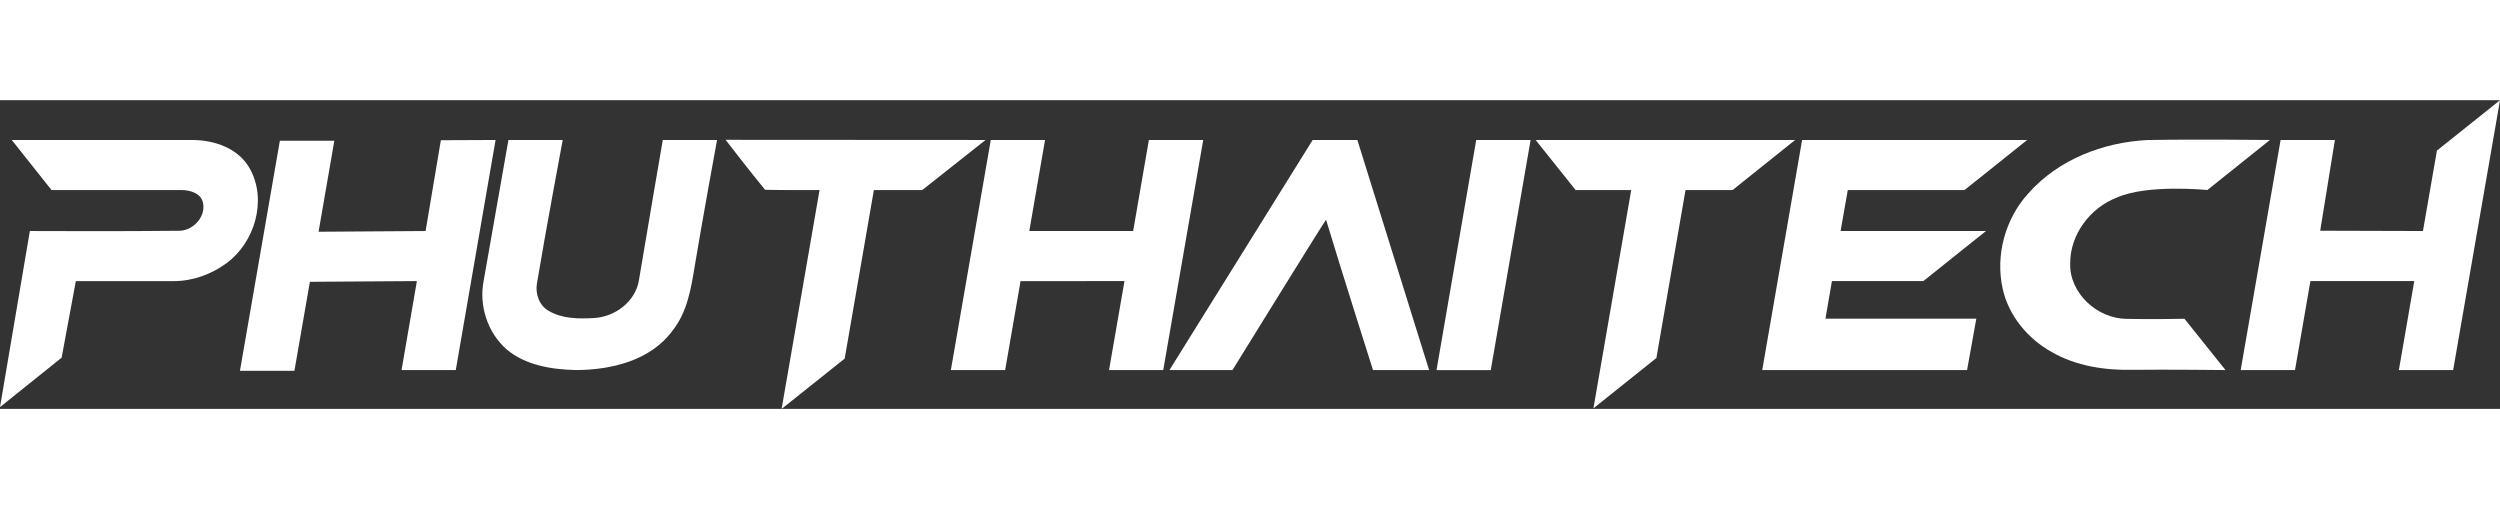<?xml version="1.0" encoding="UTF-8"?><svg id="Layer_2" xmlns="http://www.w3.org/2000/svg" viewBox="0 0 827.07 102.12" width="501.497"><rect x="0" y="0" width="827.07" height="102.12" fill="#333333" stroke="none"/><defs><style>.cls-1{fill:#fff;}</style></defs><g id="Layer_1-2"><path class="cls-1" d="M240.06,13.11l85.99.05-20.95,16.57h-16l-9.65,55.75-20.87,16.65,12.55-72.4s-12.07.06-18.02-.09c-4.49-5.41-13.06-16.53-13.06-16.53Z"/><polygon class="cls-1" points="806.2 16.67 827.07 0 811.57 89.29 793.61 89.29 798.71 59.84 764.35 59.84 759.25 89.29 741.28 89.29 754.49 13.16 772.45 13.16 767.59 43.18 801.58 43.28 806.2 16.67"/><polygon class="cls-1" points="327.78 13.16 345.73 13.16 340.52 43.28 374.88 43.28 380.08 13.16 398.06 13.16 384.83 89.29 366.9 89.29 372.01 59.84 337.63 59.86 332.53 89.29 314.57 89.29 327.78 13.16"/><path class="cls-1" d="M3.89,13.16h59.62c7.51,0,15.54,2.79,19.25,9.67,5.63,10.36,1.5,24.22-7.78,31.06-5.03,3.71-11.2,5.96-17.46,5.96H25.09l-4.7,25.33L0,101.53l9.88-58.25s32.6.14,48.88-.08c4.75.27,9.28-4.28,8.44-9.06-.6-3.33-4.19-4.41-7.17-4.41-13.95,0-29,0-42.98,0"/><path class="cls-1" d="M671.02,30.84c9.89-11.21,24.71-16.91,39.41-17.66,14.51-.29,40.53-.02,40.53-.02l-20.71,16.56s-20.01-2.03-30.04,2.54c-8.77,3.39-15.38,12.21-15.33,21.72-.32,9.86,8.99,18.28,18.58,18.36,7.25.2,19.22-.03,19.22-.03l13.58,16.97s-19.37-.22-30.56-.08c-9.27.2-18.86-1.21-26.98-5.91-7.9-4.42-14.25-12.03-16.19-20.98-2.45-11.05.89-23.13,8.49-31.48Z"/><polygon class="cls-1" points="92.59 13.4 110.61 13.4 105.39 43.52 140.8 43.28 145.85 13.24 163.95 13.16 150.78 89.29 132.84 89.29 137.92 59.84 102.52 60.08 97.4 89.53 79.38 89.53 92.59 13.4"/><polygon class="cls-1" points="488.37 13.16 506.37 13.16 493.18 89.31 475.24 89.29 488.37 13.16"/><path class="cls-1" d="M168.21,13.16h17.95s-5.88,31.44-8.52,47.44c-.59,3.4.71,7.29,3.83,9.06,4.48,2.68,9.96,2.69,15.02,2.41,7.01-.38,13.84-5.49,14.91-12.67,2.59-15.6,7.87-46.24,7.87-46.24h17.95s-5.08,27.66-7.38,41.72c-1.22,7.42-2.48,15.23-7.3,21.28-7.22,9.95-20.26,13.08-31.94,13.11-8.01-.17-16.66-1.51-22.98-6.82-6.29-5.51-9.19-14.39-7.64-22.57,2.78-15.84,8.22-46.72,8.22-46.72Z"/><polygon class="cls-1" points="508.03 13.16 593.89 13.16 573.18 29.73 557.62 29.73 547.98 85.29 527.15 101.94 539.65 29.73 521.26 29.73 508.03 13.16"/><polygon class="cls-1" points="582.99 89.29 596.19 13.16 670.64 13.16 649.91 29.73 611.3 29.73 608.92 43.28 657.02 43.28 636.29 59.84 606.05 59.84 603.91 72.27 653.82 72.27 650.76 89.29 582.99 89.29"/><path class="cls-1" d="M434.27,13.16h14.78l23.74,76.13h-18.56s-10.53-33.11-15.53-49.74c-.21-.05-30.97,49.74-30.97,49.74h-20.85l47.39-76.13Z"/></g></svg>